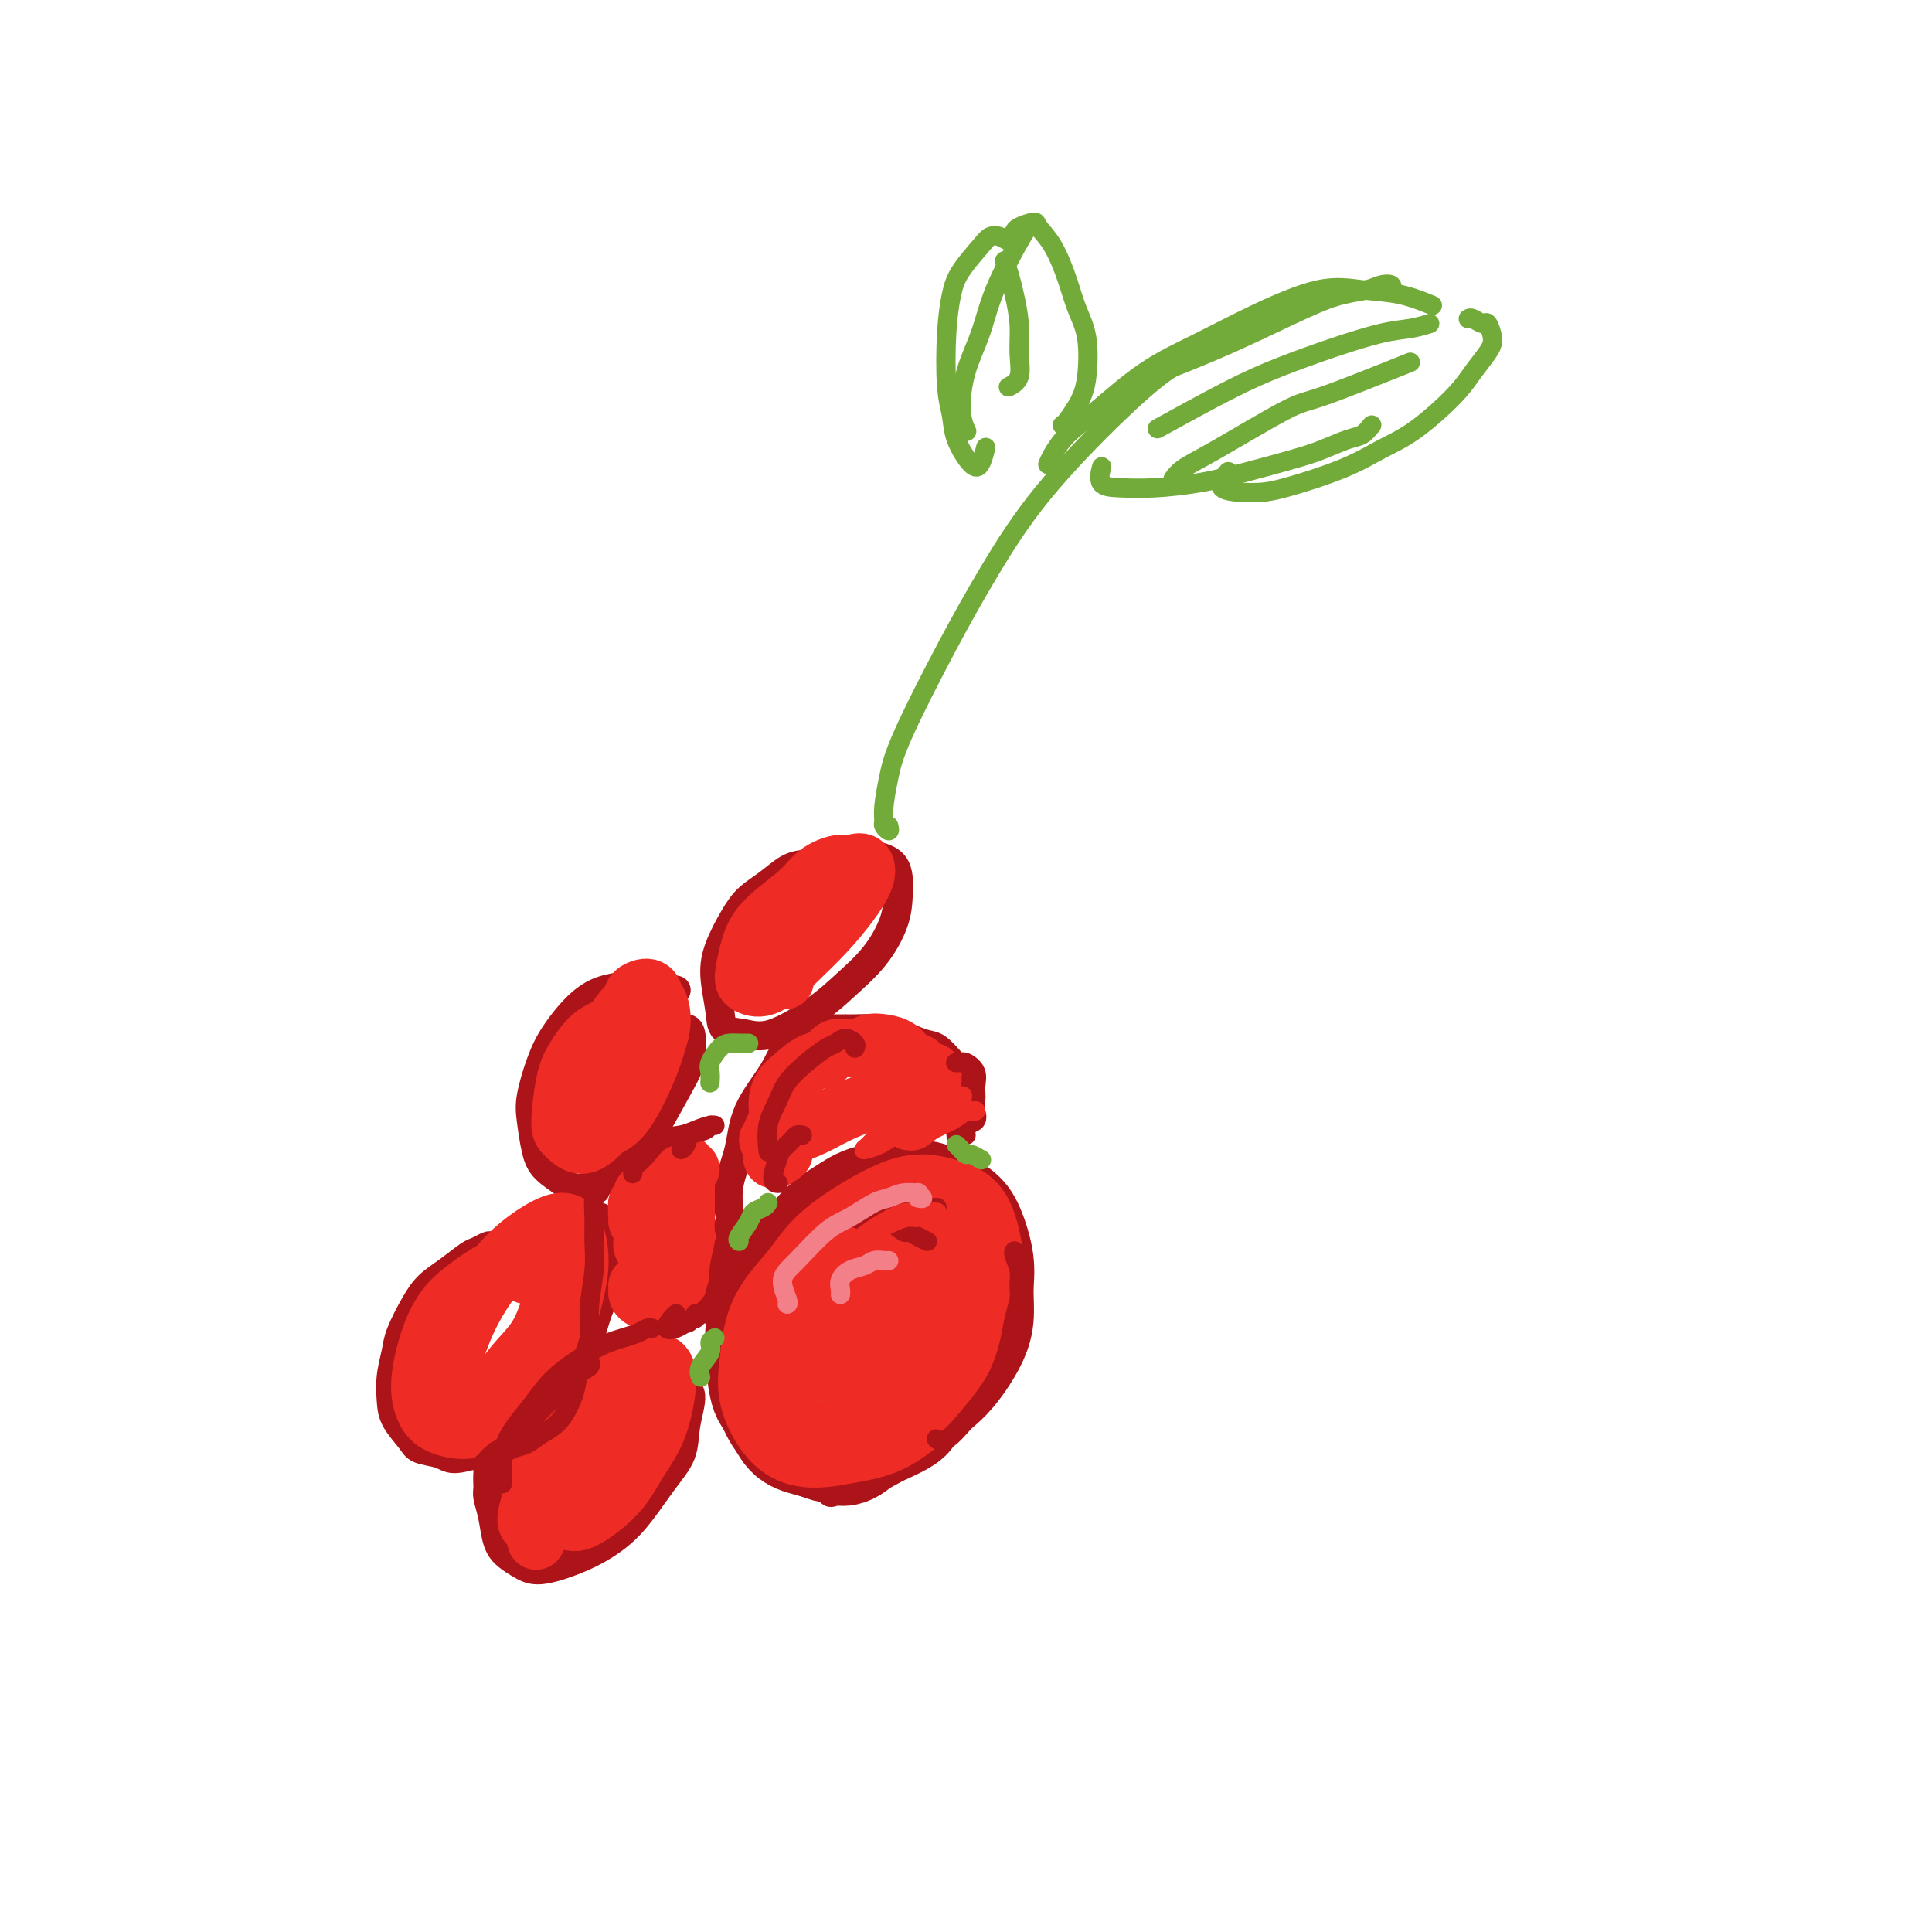 <svg viewBox='0 0 400 400' version='1.1' xmlns='http://www.w3.org/2000/svg' xmlns:xlink='http://www.w3.org/1999/xlink'><g fill='none' stroke='#AD1419' stroke-width='6' stroke-linecap='round' stroke-linejoin='round'><path d='M106,258c-0.366,0.002 -0.731,0.004 -1,0c-0.269,-0.004 -0.441,-0.014 -1,0c-0.559,0.014 -1.506,0.051 -2,0c-0.494,-0.051 -0.534,-0.191 -1,0c-0.466,0.191 -1.359,0.712 -2,1c-0.641,0.288 -1.030,0.342 -2,1c-0.970,0.658 -2.522,1.921 -4,3c-1.478,1.079 -2.883,1.974 -4,3c-1.117,1.026 -1.946,2.182 -3,4c-1.054,1.818 -2.334,4.299 -3,6c-0.666,1.701 -0.718,2.623 -1,4c-0.282,1.377 -0.793,3.209 -1,5c-0.207,1.791 -0.109,3.540 0,5c0.109,1.460 0.229,2.630 1,4c0.771,1.370 2.192,2.939 3,4c0.808,1.061 1.003,1.615 2,2c0.997,0.385 2.797,0.603 4,1c1.203,0.397 1.808,0.975 3,1c1.192,0.025 2.972,-0.503 5,-1c2.028,-0.497 4.305,-0.964 6,-2c1.695,-1.036 2.810,-2.643 4,-4c1.190,-1.357 2.456,-2.466 4,-4c1.544,-1.534 3.366,-3.494 5,-6c1.634,-2.506 3.080,-5.560 4,-8c0.920,-2.440 1.315,-4.268 2,-6c0.685,-1.732 1.659,-3.369 2,-5c0.341,-1.631 0.047,-3.258 0,-5c-0.047,-1.742 0.152,-3.601 0,-5c-0.152,-1.399 -0.656,-2.338 -1,-3c-0.344,-0.662 -0.527,-1.046 -1,-1c-0.473,0.046 -1.237,0.523 -2,1'/><path d='M122,253c-1.067,-0.467 -1.733,-0.133 -2,0c-0.267,0.133 -0.133,0.067 0,0'/><path d='M171,254c0.090,-0.005 0.180,-0.009 0,0c-0.180,0.009 -0.628,0.032 -1,0c-0.372,-0.032 -0.666,-0.120 -1,0c-0.334,0.120 -0.708,0.449 -1,1c-0.292,0.551 -0.502,1.325 -1,2c-0.498,0.675 -1.285,1.249 -2,2c-0.715,0.751 -1.358,1.677 -2,3c-0.642,1.323 -1.283,3.042 -2,5c-0.717,1.958 -1.511,4.154 -2,6c-0.489,1.846 -0.675,3.341 -1,5c-0.325,1.659 -0.791,3.482 -1,6c-0.209,2.518 -0.162,5.729 0,8c0.162,2.271 0.439,3.600 1,5c0.561,1.400 1.407,2.869 2,4c0.593,1.131 0.933,1.922 2,3c1.067,1.078 2.861,2.442 5,3c2.139,0.558 4.622,0.311 5,1c0.378,0.689 -1.350,2.314 3,-1c4.350,-3.314 14.777,-11.566 19,-15c4.223,-3.434 2.243,-2.051 2,-2c-0.243,0.051 1.253,-1.229 3,-4c1.747,-2.771 3.745,-7.032 5,-10c1.255,-2.968 1.766,-4.644 2,-7c0.234,-2.356 0.190,-5.392 0,-8c-0.190,-2.608 -0.527,-4.787 -1,-7c-0.473,-2.213 -1.083,-4.460 -2,-6c-0.917,-1.540 -2.141,-2.374 -4,-3c-1.859,-0.626 -4.354,-1.044 -6,-1c-1.646,0.044 -2.443,0.550 -3,1c-0.557,0.450 -0.873,0.843 -1,1c-0.127,0.157 -0.063,0.079 0,0'/><path d='M174,215c-0.031,0.111 -0.062,0.221 0,0c0.062,-0.221 0.217,-0.774 0,-1c-0.217,-0.226 -0.804,-0.125 -1,0c-0.196,0.125 0.001,0.272 0,0c-0.001,-0.272 -0.199,-0.964 -1,-1c-0.801,-0.036 -2.204,0.585 -3,1c-0.796,0.415 -0.986,0.626 -2,1c-1.014,0.374 -2.854,0.913 -4,2c-1.146,1.087 -1.600,2.723 -3,5c-1.400,2.277 -3.745,5.195 -5,8c-1.255,2.805 -1.418,5.498 -2,8c-0.582,2.502 -1.581,4.814 -2,7c-0.419,2.186 -0.257,4.246 0,6c0.257,1.754 0.608,3.203 1,4c0.392,0.797 0.826,0.942 1,1c0.174,0.058 0.087,0.029 0,0'/><path d='M173,213c0.748,-0.004 1.495,-0.008 2,0c0.505,0.008 0.767,0.028 2,0c1.233,-0.028 3.436,-0.103 5,0c1.564,0.103 2.490,0.385 4,1c1.510,0.615 3.606,1.562 5,2c1.394,0.438 2.086,0.366 3,1c0.914,0.634 2.049,1.974 3,3c0.951,1.026 1.719,1.739 2,2c0.281,0.261 0.076,0.070 0,0c-0.076,-0.070 -0.022,-0.020 0,0c0.022,0.020 0.011,0.010 0,0'/><path d='M105,300c0.061,-0.063 0.122,-0.126 0,0c-0.122,0.126 -0.426,0.441 -1,1c-0.574,0.559 -1.419,1.362 -2,2c-0.581,0.638 -0.900,1.112 -1,2c-0.100,0.888 0.017,2.191 0,3c-0.017,0.809 -0.167,1.123 0,2c0.167,0.877 0.653,2.317 1,4c0.347,1.683 0.556,3.608 1,5c0.444,1.392 1.124,2.249 2,3c0.876,0.751 1.947,1.394 3,2c1.053,0.606 2.087,1.174 4,1c1.913,-0.174 4.705,-1.090 7,-2c2.295,-0.910 4.092,-1.812 6,-3c1.908,-1.188 3.928,-2.661 6,-5c2.072,-2.339 4.195,-5.544 6,-8c1.805,-2.456 3.291,-4.164 4,-6c0.709,-1.836 0.642,-3.799 1,-6c0.358,-2.201 1.139,-4.639 1,-6c-0.139,-1.361 -1.200,-1.647 -2,-2c-0.800,-0.353 -1.338,-0.775 -2,-1c-0.662,-0.225 -1.447,-0.253 -2,0c-0.553,0.253 -0.872,0.787 -1,1c-0.128,0.213 -0.064,0.107 0,0'/><path d='M140,205c-0.867,0.111 -1.735,0.221 -2,0c-0.265,-0.221 0.072,-0.774 0,-1c-0.072,-0.226 -0.552,-0.125 -1,0c-0.448,0.125 -0.863,0.275 -2,0c-1.137,-0.275 -2.997,-0.973 -4,-1c-1.003,-0.027 -1.150,0.618 -2,1c-0.850,0.382 -2.403,0.499 -4,1c-1.597,0.501 -3.238,1.384 -5,3c-1.762,1.616 -3.646,3.965 -5,6c-1.354,2.035 -2.177,3.755 -3,6c-0.823,2.245 -1.647,5.014 -2,7c-0.353,1.986 -0.235,3.188 0,5c0.235,1.812 0.588,4.233 1,6c0.412,1.767 0.883,2.879 2,4c1.117,1.121 2.881,2.251 4,3c1.119,0.749 1.595,1.117 3,1c1.405,-0.117 3.739,-0.717 6,-2c2.261,-1.283 4.449,-3.248 6,-5c1.551,-1.752 2.464,-3.293 4,-6c1.536,-2.707 3.693,-6.582 5,-9c1.307,-2.418 1.763,-3.380 2,-5c0.237,-1.620 0.256,-3.898 0,-5c-0.256,-1.102 -0.787,-1.029 -1,-1c-0.213,0.029 -0.106,0.015 0,0'/><path d='M169,180c-0.262,-0.412 -0.524,-0.823 -1,-1c-0.476,-0.177 -1.166,-0.118 -2,0c-0.834,0.118 -1.813,0.295 -3,1c-1.187,0.705 -2.582,1.939 -4,3c-1.418,1.061 -2.860,1.949 -4,3c-1.140,1.051 -1.979,2.264 -3,4c-1.021,1.736 -2.224,3.995 -3,6c-0.776,2.005 -1.125,3.757 -1,6c0.125,2.243 0.724,4.978 1,7c0.276,2.022 0.227,3.330 1,4c0.773,0.670 2.366,0.702 4,1c1.634,0.298 3.310,0.860 6,0c2.690,-0.860 6.395,-3.144 9,-5c2.605,-1.856 4.110,-3.285 6,-5c1.890,-1.715 4.164,-3.717 6,-6c1.836,-2.283 3.234,-4.846 4,-7c0.766,-2.154 0.899,-3.898 1,-6c0.101,-2.102 0.172,-4.564 -1,-6c-1.172,-1.436 -3.585,-1.848 -5,-2c-1.415,-0.152 -1.833,-0.043 -2,0c-0.167,0.043 -0.084,0.022 0,0'/></g>
<g fill='none' stroke='#AD1419' stroke-width='20' stroke-linecap='round' stroke-linejoin='round'><path d='M192,248c-0.147,-0.435 -0.293,-0.870 -1,-1c-0.707,-0.130 -1.974,0.046 -3,0c-1.026,-0.046 -1.810,-0.314 -3,0c-1.190,0.314 -2.788,1.211 -4,2c-1.212,0.789 -2.040,1.471 -4,3c-1.960,1.529 -5.051,3.906 -7,6c-1.949,2.094 -2.755,3.906 -4,6c-1.245,2.094 -2.929,4.469 -4,7c-1.071,2.531 -1.531,5.216 -2,8c-0.469,2.784 -0.949,5.665 -1,8c-0.051,2.335 0.327,4.123 1,6c0.673,1.877 1.642,3.843 3,5c1.358,1.157 3.107,1.506 5,2c1.893,0.494 3.931,1.135 6,1c2.069,-0.135 4.169,-1.045 6,-2c1.831,-0.955 3.393,-1.953 5,-3c1.607,-1.047 3.258,-2.141 5,-4c1.742,-1.859 3.575,-4.484 5,-7c1.425,-2.516 2.443,-4.925 3,-7c0.557,-2.075 0.652,-3.817 1,-6c0.348,-2.183 0.948,-4.806 1,-7c0.052,-2.194 -0.444,-3.958 -1,-6c-0.556,-2.042 -1.173,-4.363 -2,-6c-0.827,-1.637 -1.865,-2.592 -3,-3c-1.135,-0.408 -2.366,-0.269 -4,0c-1.634,0.269 -3.672,0.670 -6,2c-2.328,1.330 -4.947,3.591 -7,6c-2.053,2.409 -3.540,4.965 -5,8c-1.460,3.035 -2.893,6.548 -4,10c-1.107,3.452 -1.888,6.843 -2,10c-0.112,3.157 0.444,6.078 1,9'/><path d='M167,295c1.049,2.692 3.170,4.923 5,6c1.830,1.077 3.368,0.999 5,0c1.632,-0.999 3.357,-2.918 5,-5c1.643,-2.082 3.204,-4.326 5,-8c1.796,-3.674 3.828,-8.776 5,-13c1.172,-4.224 1.486,-7.569 2,-11c0.514,-3.431 1.228,-6.946 1,-9c-0.228,-2.054 -1.399,-2.645 -2,-3c-0.601,-0.355 -0.632,-0.472 -2,1c-1.368,1.472 -4.075,4.535 -6,7c-1.925,2.465 -3.070,4.333 -4,7c-0.930,2.667 -1.644,6.134 -2,9c-0.356,2.866 -0.353,5.132 0,7c0.353,1.868 1.057,3.338 2,4c0.943,0.662 2.124,0.515 3,0c0.876,-0.515 1.448,-1.398 2,-3c0.552,-1.602 1.083,-3.923 2,-7c0.917,-3.077 2.220,-6.910 3,-10c0.780,-3.090 1.037,-5.439 1,-7c-0.037,-1.561 -0.368,-2.336 -1,-3c-0.632,-0.664 -1.564,-1.218 -3,0c-1.436,1.218 -3.376,4.207 -5,7c-1.624,2.793 -2.932,5.389 -4,8c-1.068,2.611 -1.894,5.236 -2,8c-0.106,2.764 0.510,5.667 1,7c0.490,1.333 0.854,1.095 1,1c0.146,-0.095 0.073,-0.048 0,0'/><path d='M192,250c-0.698,-0.028 -1.396,-0.056 -2,0c-0.604,0.056 -1.113,0.197 -2,0c-0.887,-0.197 -2.150,-0.730 -3,-1c-0.850,-0.270 -1.285,-0.276 -3,0c-1.715,0.276 -4.709,0.834 -7,2c-2.291,1.166 -3.880,2.938 -6,5c-2.120,2.062 -4.771,4.413 -7,7c-2.229,2.587 -4.035,5.410 -5,8c-0.965,2.590 -1.088,4.946 -1,8c0.088,3.054 0.389,6.805 1,9c0.611,2.195 1.533,2.833 3,4c1.467,1.167 3.479,2.861 5,4c1.521,1.139 2.551,1.721 5,2c2.449,0.279 6.315,0.253 9,0c2.685,-0.253 4.187,-0.733 6,-2c1.813,-1.267 3.935,-3.321 6,-5c2.065,-1.679 4.071,-2.984 6,-5c1.929,-2.016 3.779,-4.741 5,-7c1.221,-2.259 1.812,-4.050 2,-6c0.188,-1.950 -0.028,-4.060 0,-6c0.028,-1.940 0.302,-3.711 0,-6c-0.302,-2.289 -1.178,-5.095 -2,-7c-0.822,-1.905 -1.590,-2.908 -3,-4c-1.410,-1.092 -3.462,-2.273 -5,-3c-1.538,-0.727 -2.560,-1.001 -5,-1c-2.440,0.001 -6.297,0.278 -9,1c-2.703,0.722 -4.252,1.890 -6,3c-1.748,1.110 -3.695,2.164 -6,5c-2.305,2.836 -4.967,7.456 -7,11c-2.033,3.544 -3.438,6.013 -4,9c-0.562,2.987 -0.281,6.494 0,10'/><path d='M157,285c0.324,2.894 1.133,5.130 2,7c0.867,1.870 1.791,3.373 4,5c2.209,1.627 5.702,3.378 8,4c2.298,0.622 3.399,0.115 6,-1c2.601,-1.115 6.700,-2.839 9,-4c2.300,-1.161 2.800,-1.760 3,-2c0.200,-0.240 0.100,-0.120 0,0'/></g>
<g fill='none' stroke='#EE2B24' stroke-width='20' stroke-linecap='round' stroke-linejoin='round'><path d='M197,253c-0.505,-0.404 -1.010,-0.808 -2,-1c-0.990,-0.192 -2.464,-0.173 -4,0c-1.536,0.173 -3.135,0.501 -5,1c-1.865,0.499 -3.996,1.171 -6,2c-2.004,0.829 -3.881,1.816 -6,4c-2.119,2.184 -4.481,5.566 -6,8c-1.519,2.434 -2.197,3.921 -3,6c-0.803,2.079 -1.731,4.751 -2,7c-0.269,2.249 0.122,4.076 1,6c0.878,1.924 2.243,3.945 4,5c1.757,1.055 3.905,1.144 6,1c2.095,-0.144 4.138,-0.523 6,-1c1.862,-0.477 3.544,-1.054 6,-3c2.456,-1.946 5.687,-5.263 8,-8c2.313,-2.737 3.709,-4.894 5,-7c1.291,-2.106 2.479,-4.162 3,-6c0.521,-1.838 0.376,-3.457 0,-6c-0.376,-2.543 -0.981,-6.009 -2,-8c-1.019,-1.991 -2.450,-2.507 -4,-3c-1.550,-0.493 -3.217,-0.965 -5,-1c-1.783,-0.035 -3.682,0.365 -7,2c-3.318,1.635 -8.055,4.503 -11,7c-2.945,2.497 -4.099,4.623 -6,7c-1.901,2.377 -4.549,5.006 -6,8c-1.451,2.994 -1.706,6.355 -2,9c-0.294,2.645 -0.626,4.576 0,7c0.626,2.424 2.209,5.343 4,7c1.791,1.657 3.789,2.052 6,2c2.211,-0.052 4.634,-0.553 7,-1c2.366,-0.447 4.676,-0.842 7,-2c2.324,-1.158 4.662,-3.079 7,-5'/><path d='M190,290c4.671,-2.767 5.849,-5.686 7,-8c1.151,-2.314 2.275,-4.024 3,-6c0.725,-1.976 1.052,-4.218 1,-6c-0.052,-1.782 -0.484,-3.105 -1,-5c-0.516,-1.895 -1.118,-4.364 -3,-5c-1.882,-0.636 -5.045,0.559 -7,1c-1.955,0.441 -2.701,0.126 -3,0c-0.299,-0.126 -0.149,-0.063 0,0'/></g>
<g fill='none' stroke='#EE2B24' stroke-width='12' stroke-linecap='round' stroke-linejoin='round'><path d='M193,224c0.087,-0.333 0.175,-0.666 0,-1c-0.175,-0.334 -0.612,-0.671 -1,-1c-0.388,-0.329 -0.726,-0.652 -1,-1c-0.274,-0.348 -0.485,-0.721 -1,-1c-0.515,-0.279 -1.333,-0.463 -2,-1c-0.667,-0.537 -1.183,-1.428 -2,-2c-0.817,-0.572 -1.933,-0.826 -3,-1c-1.067,-0.174 -2.083,-0.270 -3,0c-0.917,0.270 -1.733,0.905 -3,1c-1.267,0.095 -2.983,-0.351 -4,0c-1.017,0.351 -1.334,1.499 -2,2c-0.666,0.501 -1.680,0.354 -3,1c-1.320,0.646 -2.946,2.084 -4,3c-1.054,0.916 -1.536,1.311 -2,2c-0.464,0.689 -0.911,1.671 -1,3c-0.089,1.329 0.180,3.004 0,4c-0.180,0.996 -0.808,1.314 -1,2c-0.192,0.686 0.052,1.741 0,3c-0.052,1.259 -0.399,2.724 0,3c0.399,0.276 1.542,-0.635 2,-1c0.458,-0.365 0.229,-0.182 0,0'/><path d='M160,236c-0.521,-0.138 -1.043,-0.277 -1,0c0.043,0.277 0.650,0.969 1,1c0.350,0.031 0.441,-0.600 1,-1c0.559,-0.400 1.584,-0.568 3,-1c1.416,-0.432 3.222,-1.127 5,-2c1.778,-0.873 3.528,-1.922 6,-3c2.472,-1.078 5.668,-2.184 8,-3c2.332,-0.816 3.802,-1.343 5,-2c1.198,-0.657 2.125,-1.444 3,-2c0.875,-0.556 1.697,-0.880 2,-1c0.303,-0.120 0.087,-0.034 0,0c-0.087,0.034 -0.043,0.017 0,0'/><path d='M178,182c0.163,-0.742 0.326,-1.485 0,-2c-0.326,-0.515 -1.141,-0.804 -2,-1c-0.859,-0.196 -1.764,-0.301 -3,0c-1.236,0.301 -2.805,1.008 -4,2c-1.195,0.992 -2.018,2.269 -4,4c-1.982,1.731 -5.123,3.918 -7,6c-1.877,2.082 -2.489,4.060 -3,6c-0.511,1.940 -0.921,3.840 -1,5c-0.079,1.160 0.173,1.578 1,2c0.827,0.422 2.229,0.847 4,0c1.771,-0.847 3.912,-2.966 6,-5c2.088,-2.034 4.123,-3.984 6,-6c1.877,-2.016 3.596,-4.099 5,-6c1.404,-1.901 2.494,-3.620 3,-5c0.506,-1.380 0.428,-2.419 0,-3c-0.428,-0.581 -1.204,-0.702 -3,0c-1.796,0.702 -4.610,2.227 -7,4c-2.390,1.773 -4.356,3.796 -6,6c-1.644,2.204 -2.966,4.591 -4,7c-1.034,2.409 -1.778,4.841 -1,6c0.778,1.159 3.080,1.045 4,1c0.920,-0.045 0.460,-0.023 0,0'/><path d='M132,215c-0.351,-0.881 -0.701,-1.763 -1,-2c-0.299,-0.237 -0.545,0.169 -1,0c-0.455,-0.169 -1.119,-0.913 -2,-1c-0.881,-0.087 -1.977,0.484 -3,1c-1.023,0.516 -1.971,0.977 -3,2c-1.029,1.023 -2.138,2.608 -3,4c-0.862,1.392 -1.478,2.591 -2,5c-0.522,2.409 -0.951,6.029 -1,8c-0.049,1.971 0.283,2.295 1,3c0.717,0.705 1.820,1.792 3,2c1.180,0.208 2.436,-0.464 4,-2c1.564,-1.536 3.437,-3.938 5,-6c1.563,-2.062 2.817,-3.784 4,-6c1.183,-2.216 2.294,-4.926 3,-7c0.706,-2.074 1.006,-3.511 1,-5c-0.006,-1.489 -0.317,-3.029 -1,-4c-0.683,-0.971 -1.738,-1.373 -3,-1c-1.262,0.373 -2.730,1.523 -4,3c-1.270,1.477 -2.343,3.283 -4,6c-1.657,2.717 -3.900,6.346 -5,9c-1.100,2.654 -1.058,4.333 -1,6c0.058,1.667 0.132,3.321 1,4c0.868,0.679 2.530,0.382 4,0c1.470,-0.382 2.747,-0.849 4,-2c1.253,-1.151 2.483,-2.985 4,-6c1.517,-3.015 3.321,-7.211 4,-10c0.679,-2.789 0.235,-4.173 0,-6c-0.235,-1.827 -0.259,-4.098 -1,-5c-0.741,-0.902 -2.200,-0.435 -3,0c-0.800,0.435 -0.943,0.839 -1,1c-0.057,0.161 -0.029,0.081 0,0'/><path d='M109,264c0.179,-0.167 0.358,-0.334 0,-1c-0.358,-0.666 -1.254,-1.831 -2,-2c-0.746,-0.169 -1.344,0.660 -2,1c-0.656,0.340 -1.371,0.193 -3,1c-1.629,0.807 -4.172,2.568 -6,4c-1.828,1.432 -2.942,2.533 -4,4c-1.058,1.467 -2.059,3.299 -3,6c-0.941,2.701 -1.821,6.273 -2,9c-0.179,2.727 0.343,4.611 1,6c0.657,1.389 1.450,2.282 3,3c1.550,0.718 3.858,1.261 6,1c2.142,-0.261 4.120,-1.327 6,-3c1.880,-1.673 3.664,-3.954 6,-7c2.336,-3.046 5.223,-6.859 7,-10c1.777,-3.141 2.442,-5.612 3,-8c0.558,-2.388 1.007,-4.693 1,-7c-0.007,-2.307 -0.472,-4.615 -1,-6c-0.528,-1.385 -1.120,-1.846 -2,-2c-0.880,-0.154 -2.047,-0.002 -4,1c-1.953,1.002 -4.693,2.852 -7,5c-2.307,2.148 -4.181,4.594 -6,7c-1.819,2.406 -3.583,4.771 -5,8c-1.417,3.229 -2.488,7.320 -3,10c-0.512,2.680 -0.464,3.948 0,5c0.464,1.052 1.345,1.887 3,2c1.655,0.113 4.083,-0.496 6,-2c1.917,-1.504 3.323,-3.903 5,-6c1.677,-2.097 3.625,-3.892 5,-6c1.375,-2.108 2.178,-4.529 3,-7c0.822,-2.471 1.663,-4.992 2,-7c0.337,-2.008 0.168,-3.504 0,-5'/><path d='M116,258c0.508,-3.420 -0.723,-2.472 -2,-2c-1.277,0.472 -2.601,0.466 -4,1c-1.399,0.534 -2.872,1.607 -5,4c-2.128,2.393 -4.911,6.105 -7,10c-2.089,3.895 -3.486,7.972 -4,10c-0.514,2.028 -0.147,2.008 0,2c0.147,-0.008 0.073,-0.004 0,0'/><path d='M128,293c0.322,-1.175 0.645,-2.350 1,-3c0.355,-0.650 0.743,-0.774 1,-1c0.257,-0.226 0.382,-0.553 0,-1c-0.382,-0.447 -1.272,-1.012 -2,-1c-0.728,0.012 -1.296,0.602 -2,1c-0.704,0.398 -1.546,0.606 -3,2c-1.454,1.394 -3.519,3.975 -5,6c-1.481,2.025 -2.377,3.495 -3,6c-0.623,2.505 -0.974,6.044 -1,8c-0.026,1.956 0.274,2.328 1,3c0.726,0.672 1.878,1.643 3,2c1.122,0.357 2.213,0.101 4,-1c1.787,-1.101 4.269,-3.047 6,-5c1.731,-1.953 2.710,-3.915 4,-6c1.290,-2.085 2.892,-4.295 4,-7c1.108,-2.705 1.722,-5.905 2,-8c0.278,-2.095 0.219,-3.086 0,-4c-0.219,-0.914 -0.597,-1.750 -2,-2c-1.403,-0.250 -3.829,0.087 -6,1c-2.171,0.913 -4.086,2.403 -6,4c-1.914,1.597 -3.828,3.303 -6,6c-2.172,2.697 -4.603,6.386 -6,9c-1.397,2.614 -1.761,4.154 -2,6c-0.239,1.846 -0.354,3.999 0,5c0.354,1.001 1.175,0.849 2,1c0.825,0.151 1.653,0.606 3,0c1.347,-0.606 3.215,-2.273 5,-4c1.785,-1.727 3.489,-3.514 5,-5c1.511,-1.486 2.830,-2.669 4,-5c1.170,-2.331 2.191,-5.809 3,-8c0.809,-2.191 1.404,-3.096 2,-4'/><path d='M134,288c1.208,-3.031 -0.272,-2.107 -1,-2c-0.728,0.107 -0.705,-0.602 -2,0c-1.295,0.602 -3.908,2.515 -6,4c-2.092,1.485 -3.664,2.543 -6,5c-2.336,2.457 -5.438,6.315 -7,9c-1.562,2.685 -1.585,4.197 -2,6c-0.415,1.803 -1.221,3.897 -1,5c0.221,1.103 1.468,1.216 3,1c1.532,-0.216 3.349,-0.762 5,-2c1.651,-1.238 3.136,-3.170 5,-5c1.864,-1.830 4.106,-3.559 6,-6c1.894,-2.441 3.438,-5.595 4,-8c0.562,-2.405 0.140,-4.061 0,-5c-0.140,-0.939 -0.000,-1.161 -1,-1c-1.000,0.161 -3.140,0.705 -5,2c-1.860,1.295 -3.441,3.342 -5,5c-1.559,1.658 -3.097,2.928 -5,6c-1.903,3.072 -4.170,7.947 -5,11c-0.830,3.053 -0.224,4.283 0,5c0.224,0.717 0.064,0.919 0,1c-0.064,0.081 -0.032,0.040 0,0'/><path d='M143,242c-0.449,0.145 -0.898,0.291 -1,0c-0.102,-0.291 0.142,-1.018 0,-1c-0.142,0.018 -0.669,0.782 -1,1c-0.331,0.218 -0.467,-0.110 -1,0c-0.533,0.110 -1.464,0.658 -2,1c-0.536,0.342 -0.675,0.478 -1,1c-0.325,0.522 -0.834,1.432 -1,2c-0.166,0.568 0.012,0.796 0,1c-0.012,0.204 -0.213,0.383 0,1c0.213,0.617 0.842,1.671 1,2c0.158,0.329 -0.154,-0.066 0,0c0.154,0.066 0.773,0.594 1,1c0.227,0.406 0.060,0.689 0,1c-0.060,0.311 -0.015,0.651 0,1c0.015,0.349 0.000,0.707 0,1c-0.000,0.293 0.014,0.520 0,1c-0.014,0.480 -0.057,1.214 0,2c0.057,0.786 0.212,1.625 0,2c-0.212,0.375 -0.793,0.287 -1,1c-0.207,0.713 -0.040,2.229 0,3c0.040,0.771 -0.046,0.799 0,1c0.046,0.201 0.222,0.575 0,1c-0.222,0.425 -0.844,0.901 -1,1c-0.156,0.099 0.154,-0.181 0,0c-0.154,0.181 -0.773,0.822 -1,1c-0.227,0.178 -0.061,-0.106 0,0c0.061,0.106 0.017,0.602 0,1c-0.017,0.398 -0.009,0.699 0,1'/><path d='M135,269c0.086,3.391 0.800,0.867 1,0c0.200,-0.867 -0.115,-0.077 0,0c0.115,0.077 0.662,-0.559 1,-1c0.338,-0.441 0.469,-0.688 1,-1c0.531,-0.312 1.463,-0.688 2,-1c0.537,-0.312 0.680,-0.559 1,-1c0.320,-0.441 0.818,-1.078 1,-2c0.182,-0.922 0.049,-2.131 0,-3c-0.049,-0.869 -0.013,-1.398 0,-2c0.013,-0.602 0.004,-1.275 0,-2c-0.004,-0.725 -0.001,-1.500 0,-2c0.001,-0.500 0.000,-0.726 0,-1c-0.000,-0.274 -0.000,-0.598 0,-1c0.000,-0.402 0.000,-0.884 0,-1c-0.000,-0.116 -0.000,0.134 0,0c0.000,-0.134 0.000,-0.650 0,-1c-0.000,-0.350 -0.000,-0.532 0,-1c0.000,-0.468 0.001,-1.221 0,-2c-0.001,-0.779 -0.003,-1.584 0,-2c0.003,-0.416 0.012,-0.441 0,-1c-0.012,-0.559 -0.045,-1.650 0,-2c0.045,-0.350 0.167,0.042 0,0c-0.167,-0.042 -0.623,-0.517 -1,0c-0.377,0.517 -0.676,2.025 -1,3c-0.324,0.975 -0.675,1.416 -1,2c-0.325,0.584 -0.626,1.311 -1,2c-0.374,0.689 -0.821,1.340 -1,2c-0.179,0.660 -0.089,1.330 0,2'/><path d='M137,253c-0.708,1.575 0.020,1.014 0,1c-0.020,-0.014 -0.790,0.520 -1,1c-0.210,0.480 0.140,0.905 0,1c-0.140,0.095 -0.768,-0.141 -1,0c-0.232,0.141 -0.066,0.658 0,1c0.066,0.342 0.032,0.510 0,0c-0.032,-0.510 -0.061,-1.697 0,-2c0.061,-0.303 0.213,0.277 0,0c-0.213,-0.277 -0.789,-1.410 -1,-2c-0.211,-0.590 -0.057,-0.637 0,-1c0.057,-0.363 0.015,-1.044 0,-1c-0.015,0.044 -0.004,0.811 0,1c0.004,0.189 0.001,-0.201 0,0c-0.001,0.201 -0.000,0.994 0,1c0.000,0.006 -0.000,-0.776 0,-1c0.000,-0.224 0.001,0.108 0,0c-0.001,-0.108 -0.004,-0.657 0,-1c0.004,-0.343 0.016,-0.481 0,-1c-0.016,-0.519 -0.061,-1.418 0,-2c0.061,-0.582 0.226,-0.847 0,-1c-0.226,-0.153 -0.844,-0.196 -1,0c-0.156,0.196 0.150,0.630 0,1c-0.150,0.370 -0.757,0.677 -1,1c-0.243,0.323 -0.121,0.661 0,1'/><path d='M132,250c-0.292,0.876 -0.022,1.567 0,2c0.022,0.433 -0.204,0.610 0,1c0.204,0.390 0.839,0.994 1,2c0.161,1.006 -0.153,2.416 0,3c0.153,0.584 0.773,0.343 1,1c0.227,0.657 0.061,2.214 0,3c-0.061,0.786 -0.015,0.803 0,1c0.015,0.197 0.001,0.575 0,1c-0.001,0.425 0.010,0.897 0,1c-0.010,0.103 -0.041,-0.165 0,0c0.041,0.165 0.155,0.761 0,1c-0.155,0.239 -0.578,0.119 -1,0c-0.422,-0.119 -0.842,-0.238 -1,0c-0.158,0.238 -0.052,0.834 0,1c0.052,0.166 0.052,-0.099 0,0c-0.052,0.099 -0.155,0.562 0,1c0.155,0.438 0.567,0.849 1,1c0.433,0.151 0.886,0.040 1,0c0.114,-0.040 -0.110,-0.011 0,0c0.110,0.011 0.554,0.003 1,0c0.446,-0.003 0.893,-0.001 1,0c0.107,0.001 -0.125,0.001 0,0c0.125,-0.001 0.608,-0.002 1,0c0.392,0.002 0.693,0.009 1,0c0.307,-0.009 0.618,-0.033 1,0c0.382,0.033 0.834,0.124 1,0c0.166,-0.124 0.048,-0.464 0,-1c-0.048,-0.536 -0.024,-1.268 0,-2'/><path d='M140,266c0.000,-0.763 0.000,-1.171 0,-2c0.000,-0.829 -0.000,-2.078 0,-3c0.000,-0.922 0.000,-1.518 0,-2c-0.000,-0.482 0.000,-0.852 0,-1c0.000,-0.148 0.000,-0.074 0,0'/></g>
<g fill='none' stroke='#AD1419' stroke-width='4' stroke-linecap='round' stroke-linejoin='round'><path d='M210,259c-0.115,0.156 -0.230,0.312 0,1c0.230,0.688 0.805,1.907 1,3c0.195,1.093 0.008,2.059 0,3c-0.008,0.941 0.161,1.857 0,3c-0.161,1.143 -0.654,2.514 -1,4c-0.346,1.486 -0.547,3.089 -1,5c-0.453,1.911 -1.158,4.130 -2,6c-0.842,1.870 -1.819,3.391 -3,5c-1.181,1.609 -2.564,3.308 -4,5c-1.436,1.692 -2.925,3.379 -4,4c-1.075,0.621 -1.736,0.178 -2,0c-0.264,-0.178 -0.132,-0.089 0,0'/><path d='M192,257c-0.630,-0.293 -1.260,-0.586 -2,-1c-0.740,-0.414 -1.590,-0.949 -2,-1c-0.410,-0.051 -0.380,0.382 -1,0c-0.620,-0.382 -1.892,-1.580 -3,-2c-1.108,-0.420 -2.054,-0.063 -3,0c-0.946,0.063 -1.892,-0.167 -3,0c-1.108,0.167 -2.379,0.731 -4,2c-1.621,1.269 -3.594,3.244 -5,5c-1.406,1.756 -2.247,3.294 -3,5c-0.753,1.706 -1.418,3.581 -2,6c-0.582,2.419 -1.080,5.382 -1,7c0.080,1.618 0.737,1.891 1,2c0.263,0.109 0.131,0.055 0,0'/><path d='M194,250c-0.581,0.004 -1.162,0.007 -2,0c-0.838,-0.007 -1.932,-0.026 -3,0c-1.068,0.026 -2.108,0.097 -3,0c-0.892,-0.097 -1.635,-0.362 -3,0c-1.365,0.362 -3.350,1.352 -5,2c-1.650,0.648 -2.964,0.955 -4,2c-1.036,1.045 -1.793,2.826 -3,5c-1.207,2.174 -2.863,4.739 -4,7c-1.137,2.261 -1.753,4.217 -2,5c-0.247,0.783 -0.123,0.391 0,0'/><path d='M180,273c0.005,-0.341 0.010,-0.681 0,-1c-0.010,-0.319 -0.034,-0.616 0,-1c0.034,-0.384 0.126,-0.853 0,-1c-0.126,-0.147 -0.468,0.030 -1,0c-0.532,-0.030 -1.252,-0.267 -2,0c-0.748,0.267 -1.522,1.039 -2,2c-0.478,0.961 -0.658,2.113 -1,3c-0.342,0.887 -0.846,1.511 -1,2c-0.154,0.489 0.043,0.843 0,1c-0.043,0.157 -0.324,0.117 0,0c0.324,-0.117 1.254,-0.312 2,-1c0.746,-0.688 1.307,-1.871 2,-3c0.693,-1.129 1.518,-2.205 2,-3c0.482,-0.795 0.621,-1.308 1,-2c0.379,-0.692 0.999,-1.564 1,-2c0.001,-0.436 -0.615,-0.435 -1,0c-0.385,0.435 -0.537,1.306 -1,2c-0.463,0.694 -1.236,1.211 -2,2c-0.764,0.789 -1.519,1.851 -2,3c-0.481,1.149 -0.687,2.385 -1,3c-0.313,0.615 -0.732,0.610 -1,1c-0.268,0.390 -0.383,1.174 0,1c0.383,-0.174 1.266,-1.305 2,-2c0.734,-0.695 1.319,-0.954 2,-2c0.681,-1.046 1.459,-2.880 2,-4c0.541,-1.120 0.847,-1.527 1,-2c0.153,-0.473 0.154,-1.014 0,-1c-0.154,0.014 -0.464,0.581 -1,1c-0.536,0.419 -1.298,0.690 -2,2c-0.702,1.310 -1.343,3.660 -2,5c-0.657,1.340 -1.328,1.670 -2,2'/><path d='M173,278c-1.333,1.833 -0.667,0.917 0,0'/><path d='M177,217c0.175,-0.283 0.351,-0.565 0,-1c-0.351,-0.435 -1.228,-1.022 -2,-1c-0.772,0.022 -1.438,0.655 -2,1c-0.562,0.345 -1.020,0.404 -2,1c-0.980,0.596 -2.483,1.730 -4,3c-1.517,1.270 -3.047,2.677 -4,4c-0.953,1.323 -1.328,2.561 -2,4c-0.672,1.439 -1.643,3.080 -2,5c-0.357,1.920 -0.102,4.120 0,5c0.102,0.880 0.051,0.440 0,0'/><path d='M166,235c0.098,0.016 0.195,0.033 0,0c-0.195,-0.033 -0.684,-0.114 -1,0c-0.316,0.114 -0.459,0.423 -1,1c-0.541,0.577 -1.479,1.423 -2,2c-0.521,0.577 -0.624,0.887 -1,2c-0.376,1.113 -1.024,3.030 -1,4c0.024,0.970 0.721,0.991 1,1c0.279,0.009 0.139,0.004 0,0'/><path d='M124,247c0.114,-0.023 0.228,-0.047 0,0c-0.228,0.047 -0.797,0.164 -1,1c-0.203,0.836 -0.038,2.392 0,4c0.038,1.608 -0.049,3.269 0,5c0.049,1.731 0.236,3.531 0,6c-0.236,2.469 -0.894,5.606 -1,8c-0.106,2.394 0.341,4.045 0,6c-0.341,1.955 -1.470,4.216 -2,6c-0.530,1.784 -0.463,3.093 -1,5c-0.537,1.907 -1.679,4.411 -3,6c-1.321,1.589 -2.820,2.262 -4,3c-1.180,0.738 -2.041,1.541 -3,2c-0.959,0.459 -2.014,0.574 -3,1c-0.986,0.426 -1.901,1.161 -2,1c-0.099,-0.161 0.620,-1.220 1,-2c0.380,-0.780 0.423,-1.281 1,-2c0.577,-0.719 1.688,-1.656 3,-3c1.312,-1.344 2.824,-3.097 4,-4c1.176,-0.903 2.016,-0.957 3,-2c0.984,-1.043 2.113,-3.075 3,-4c0.887,-0.925 1.532,-0.744 2,-1c0.468,-0.256 0.758,-0.950 1,-1c0.242,-0.050 0.436,0.545 0,1c-0.436,0.455 -1.500,0.770 -3,2c-1.500,1.230 -3.435,3.377 -5,5c-1.565,1.623 -2.760,2.724 -4,4c-1.240,1.276 -2.526,2.728 -4,4c-1.474,1.272 -3.135,2.363 -4,3c-0.865,0.637 -0.932,0.818 -1,1'/><path d='M101,302c-3.044,2.889 -0.156,0.111 1,-1c1.156,-1.111 0.578,-0.556 0,0'/><path d='M135,275c-0.268,-0.089 -0.536,-0.178 -1,0c-0.464,0.178 -1.124,0.622 -2,1c-0.876,0.378 -1.968,0.689 -3,1c-1.032,0.311 -2.003,0.623 -3,1c-0.997,0.377 -2.018,0.821 -4,2c-1.982,1.179 -4.923,3.094 -7,5c-2.077,1.906 -3.289,3.804 -5,6c-1.711,2.196 -3.923,4.692 -5,7c-1.077,2.308 -1.021,4.429 -1,6c0.021,1.571 0.006,2.592 0,3c-0.006,0.408 -0.003,0.204 0,0'/><path d='M131,243c0.019,-0.443 0.037,-0.886 0,-1c-0.037,-0.114 -0.130,0.100 0,0c0.130,-0.100 0.485,-0.513 1,-1c0.515,-0.487 1.192,-1.049 2,-2c0.808,-0.951 1.748,-2.293 3,-3c1.252,-0.707 2.815,-0.779 4,-1c1.185,-0.221 1.991,-0.592 3,-1c1.009,-0.408 2.221,-0.853 3,-1c0.779,-0.147 1.124,0.006 1,0c-0.124,-0.006 -0.716,-0.170 -1,0c-0.284,0.170 -0.258,0.673 -1,1c-0.742,0.327 -2.250,0.480 -3,1c-0.750,0.520 -0.740,1.409 -1,2c-0.260,0.591 -0.788,0.883 -1,1c-0.212,0.117 -0.106,0.058 0,0'/><path d='M151,252c0.009,-0.433 0.017,-0.865 0,-1c-0.017,-0.135 -0.061,0.028 0,0c0.061,-0.028 0.226,-0.248 0,0c-0.226,0.248 -0.844,0.962 -1,2c-0.156,1.038 0.151,2.399 0,4c-0.151,1.601 -0.759,3.443 -1,5c-0.241,1.557 -0.114,2.828 0,4c0.114,1.172 0.215,2.246 0,3c-0.215,0.754 -0.748,1.187 -1,1c-0.252,-0.187 -0.225,-0.993 0,-2c0.225,-1.007 0.649,-2.213 1,-3c0.351,-0.787 0.631,-1.153 1,-2c0.369,-0.847 0.828,-2.175 1,-3c0.172,-0.825 0.058,-1.148 0,-1c-0.058,0.148 -0.060,0.767 0,1c0.060,0.233 0.181,0.079 0,1c-0.181,0.921 -0.666,2.917 -1,4c-0.334,1.083 -0.518,1.253 -1,2c-0.482,0.747 -1.262,2.071 -2,3c-0.738,0.929 -1.432,1.465 -2,2c-0.568,0.535 -1.008,1.071 -1,1c0.008,-0.071 0.464,-0.750 1,-1c0.536,-0.250 1.153,-0.071 1,0c-0.153,0.071 -1.077,0.036 -2,0'/><path d='M144,272c-1.450,2.256 -1.576,1.897 -2,2c-0.424,0.103 -1.147,0.668 -2,1c-0.853,0.332 -1.837,0.429 -2,0c-0.163,-0.429 0.495,-1.385 1,-2c0.505,-0.615 0.859,-0.890 1,-1c0.141,-0.110 0.071,-0.055 0,0'/><path d='M198,220c-0.117,0.003 -0.234,0.006 0,0c0.234,-0.006 0.819,-0.020 1,0c0.181,0.020 -0.042,0.076 0,0c0.042,-0.076 0.348,-0.284 1,0c0.652,0.284 1.649,1.059 2,2c0.351,0.941 0.056,2.048 0,3c-0.056,0.952 0.127,1.751 0,3c-0.127,1.249 -0.562,2.949 -1,4c-0.438,1.051 -0.878,1.452 -1,2c-0.122,0.548 0.072,1.242 0,1c-0.072,-0.242 -0.412,-1.422 0,-2c0.412,-0.578 1.577,-0.555 2,-1c0.423,-0.445 0.106,-1.360 0,-2c-0.106,-0.640 0.001,-1.006 0,-1c-0.001,0.006 -0.108,0.384 0,1c0.108,0.616 0.432,1.471 0,2c-0.432,0.529 -1.618,0.731 -2,1c-0.382,0.269 0.040,0.605 0,1c-0.040,0.395 -0.544,0.848 -1,1c-0.456,0.152 -0.865,0.002 -1,0c-0.135,-0.002 0.002,0.143 0,0c-0.002,-0.143 -0.145,-0.574 0,-1c0.145,-0.426 0.577,-0.845 1,-1c0.423,-0.155 0.835,-0.044 1,0c0.165,0.044 0.082,0.022 0,0'/></g>
<g fill='none' stroke='#EE2B24' stroke-width='4' stroke-linecap='round' stroke-linejoin='round'><path d='M193,228c0.272,-0.443 0.545,-0.885 1,-1c0.455,-0.115 1.093,0.099 1,0c-0.093,-0.099 -0.917,-0.509 -2,0c-1.083,0.509 -2.425,1.938 -4,3c-1.575,1.062 -3.382,1.756 -5,3c-1.618,1.244 -3.047,3.038 -4,4c-0.953,0.962 -1.429,1.091 -1,1c0.429,-0.091 1.763,-0.403 3,-1c1.237,-0.597 2.377,-1.480 5,-3c2.623,-1.520 6.730,-3.677 9,-5c2.270,-1.323 2.703,-1.812 3,-2c0.297,-0.188 0.459,-0.075 0,0c-0.459,0.075 -1.540,0.113 -3,1c-1.460,0.887 -3.301,2.624 -5,4c-1.699,1.376 -3.256,2.391 -4,3c-0.744,0.609 -0.676,0.811 0,1c0.676,0.189 1.960,0.366 3,0c1.040,-0.366 1.838,-1.275 3,-2c1.162,-0.725 2.690,-1.266 4,-2c1.310,-0.734 2.403,-1.661 3,-2c0.597,-0.339 0.699,-0.091 1,0c0.301,0.091 0.800,0.026 1,0c0.200,-0.026 0.100,-0.013 0,0'/></g>
<g fill='none' stroke='#73AB3A' stroke-width='4' stroke-linecap='round' stroke-linejoin='round'><path d='M184,171c0.115,0.520 0.230,1.040 0,1c-0.230,-0.040 -0.804,-0.639 -1,-1c-0.196,-0.361 -0.015,-0.484 0,-1c0.015,-0.516 -0.135,-1.425 0,-3c0.135,-1.575 0.555,-3.816 1,-6c0.445,-2.184 0.917,-4.311 3,-9c2.083,-4.689 5.779,-11.939 9,-18c3.221,-6.061 5.967,-10.934 9,-16c3.033,-5.066 6.354,-10.324 11,-16c4.646,-5.676 10.616,-11.769 15,-16c4.384,-4.231 7.180,-6.601 9,-8c1.820,-1.399 2.663,-1.828 3,-2c0.337,-0.172 0.169,-0.086 0,0'/><path d='M217,96c-0.054,0.131 -0.108,0.262 0,0c0.108,-0.262 0.380,-0.918 1,-2c0.620,-1.082 1.590,-2.591 3,-4c1.410,-1.409 3.259,-2.718 6,-5c2.741,-2.282 6.372,-5.536 10,-8c3.628,-2.464 7.251,-4.137 11,-6c3.749,-1.863 7.622,-3.918 12,-6c4.378,-2.082 9.262,-4.193 13,-5c3.738,-0.807 6.332,-0.309 9,0c2.668,0.309 5.411,0.429 8,1c2.589,0.571 5.026,1.592 6,2c0.974,0.408 0.487,0.204 0,0'/><path d='M304,66c0.218,-0.133 0.435,-0.266 1,0c0.565,0.266 1.477,0.930 2,1c0.523,0.070 0.657,-0.456 1,0c0.343,0.456 0.894,1.893 1,3c0.106,1.107 -0.234,1.884 -1,3c-0.766,1.116 -1.958,2.569 -3,4c-1.042,1.431 -1.933,2.838 -4,5c-2.067,2.162 -5.309,5.077 -8,7c-2.691,1.923 -4.832,2.854 -7,4c-2.168,1.146 -4.363,2.506 -8,4c-3.637,1.494 -8.715,3.121 -12,4c-3.285,0.879 -4.777,1.009 -7,1c-2.223,-0.009 -5.175,-0.156 -6,-1c-0.825,-0.844 0.479,-2.384 1,-3c0.521,-0.616 0.261,-0.308 0,0'/><path d='M220,88c-0.059,0.034 -0.118,0.067 0,0c0.118,-0.067 0.411,-0.236 1,-1c0.589,-0.764 1.472,-2.124 2,-3c0.528,-0.876 0.700,-1.267 1,-2c0.300,-0.733 0.727,-1.809 1,-4c0.273,-2.191 0.392,-5.497 0,-8c-0.392,-2.503 -1.293,-4.202 -2,-6c-0.707,-1.798 -1.219,-3.694 -2,-6c-0.781,-2.306 -1.831,-5.020 -3,-7c-1.169,-1.980 -2.457,-3.224 -3,-4c-0.543,-0.776 -0.341,-1.084 -1,-1c-0.659,0.084 -2.177,0.561 -3,1c-0.823,0.439 -0.949,0.840 -1,1c-0.051,0.160 -0.025,0.080 0,0'/><path d='M211,50c-0.356,-0.028 -0.712,-0.057 -1,0c-0.288,0.057 -0.507,0.198 -1,0c-0.493,-0.198 -1.259,-0.737 -2,-1c-0.741,-0.263 -1.456,-0.250 -2,0c-0.544,0.250 -0.917,0.737 -2,2c-1.083,1.263 -2.875,3.302 -4,5c-1.125,1.698 -1.582,3.054 -2,5c-0.418,1.946 -0.796,4.483 -1,8c-0.204,3.517 -0.234,8.013 0,11c0.234,2.987 0.732,4.463 1,6c0.268,1.537 0.307,3.133 1,5c0.693,1.867 2.042,4.006 3,5c0.958,0.994 1.527,0.845 2,0c0.473,-0.845 0.849,-2.384 1,-3c0.151,-0.616 0.075,-0.308 0,0'/><path d='M284,88c-0.628,0.782 -1.257,1.564 -2,2c-0.743,0.436 -1.601,0.526 -3,1c-1.399,0.474 -3.337,1.332 -5,2c-1.663,0.668 -3.049,1.146 -6,2c-2.951,0.854 -7.467,2.084 -11,3c-3.533,0.916 -6.081,1.516 -9,2c-2.919,0.484 -6.208,0.851 -9,1c-2.792,0.149 -5.089,0.081 -7,0c-1.911,-0.081 -3.438,-0.176 -4,-1c-0.562,-0.824 -0.161,-2.378 0,-3c0.161,-0.622 0.080,-0.311 0,0'/><path d='M288,60c0.166,-0.397 0.331,-0.794 0,-1c-0.331,-0.206 -1.159,-0.220 -2,0c-0.841,0.220 -1.695,0.672 -3,1c-1.305,0.328 -3.062,0.530 -5,1c-1.938,0.470 -4.055,1.209 -8,3c-3.945,1.791 -9.716,4.636 -15,7c-5.284,2.364 -10.081,4.247 -12,5c-1.919,0.753 -0.959,0.377 0,0'/><path d='M296,67c-1.242,0.375 -2.483,0.750 -4,1c-1.517,0.250 -3.309,0.377 -6,1c-2.691,0.623 -6.282,1.744 -10,3c-3.718,1.256 -7.564,2.646 -11,4c-3.436,1.354 -6.464,2.672 -11,5c-4.536,2.328 -10.582,5.665 -13,7c-2.418,1.335 -1.209,0.667 0,0'/><path d='M292,75c-7.074,2.833 -14.148,5.667 -18,7c-3.852,1.333 -4.482,1.167 -8,3c-3.518,1.833 -9.922,5.667 -14,8c-4.078,2.333 -5.829,3.167 -7,4c-1.171,0.833 -1.763,1.667 -2,2c-0.237,0.333 -0.118,0.167 0,0'/><path d='M208,54c0.341,0.958 0.682,1.916 1,3c0.318,1.084 0.614,2.294 1,4c0.386,1.706 0.863,3.907 1,6c0.137,2.093 -0.066,4.076 0,6c0.066,1.924 0.402,3.787 0,5c-0.402,1.213 -1.544,1.775 -2,2c-0.456,0.225 -0.228,0.112 0,0'/><path d='M213,47c-0.348,0.359 -0.697,0.717 -2,3c-1.303,2.283 -3.561,6.490 -5,10c-1.439,3.510 -2.060,6.325 -3,9c-0.940,2.675 -2.201,5.212 -3,8c-0.799,2.788 -1.138,5.828 -1,8c0.138,2.172 0.754,3.478 1,4c0.246,0.522 0.123,0.261 0,0'/><path d='M155,216c-0.663,0.009 -1.326,0.018 -2,0c-0.674,-0.018 -1.357,-0.064 -2,0c-0.643,0.064 -1.244,0.238 -2,1c-0.756,0.762 -1.667,2.111 -2,3c-0.333,0.889 -0.090,1.316 0,2c0.090,0.684 0.026,1.624 0,2c-0.026,0.376 -0.013,0.188 0,0'/><path d='M198,237c0.324,0.301 0.648,0.603 1,1c0.352,0.397 0.734,0.890 1,1c0.266,0.110 0.418,-0.163 1,0c0.582,0.163 1.595,0.761 2,1c0.405,0.239 0.203,0.120 0,0'/><path d='M159,249c-0.210,0.348 -0.421,0.696 -1,1c-0.579,0.304 -1.528,0.565 -2,1c-0.472,0.435 -0.467,1.044 -1,2c-0.533,0.956 -1.605,2.257 -2,3c-0.395,0.743 -0.113,0.926 0,1c0.113,0.074 0.056,0.037 0,0'/><path d='M148,277c-0.483,0.271 -0.967,0.542 -1,1c-0.033,0.458 0.383,1.103 0,2c-0.383,0.897 -1.567,2.044 -2,3c-0.433,0.956 -0.117,1.719 0,2c0.117,0.281 0.033,0.080 0,0c-0.033,-0.080 -0.017,-0.040 0,0'/><path d='M187,269c0.434,-0.714 0.868,-1.427 1,-2c0.132,-0.573 -0.038,-1.005 0,-1c0.038,0.005 0.282,0.447 0,1c-0.282,0.553 -1.092,1.216 -2,2c-0.908,0.784 -1.913,1.690 -3,3c-1.087,1.310 -2.254,3.024 -3,4c-0.746,0.976 -1.071,1.215 -2,2c-0.929,0.785 -2.463,2.117 -3,3c-0.537,0.883 -0.076,1.317 0,1c0.076,-0.317 -0.232,-1.387 0,-2c0.232,-0.613 1.006,-0.770 2,-2c0.994,-1.230 2.210,-3.532 3,-5c0.790,-1.468 1.153,-2.102 2,-3c0.847,-0.898 2.177,-2.062 3,-3c0.823,-0.938 1.140,-1.652 1,-2c-0.140,-0.348 -0.736,-0.331 -1,0c-0.264,0.331 -0.198,0.977 -1,2c-0.802,1.023 -2.474,2.423 -4,4c-1.526,1.577 -2.905,3.332 -4,5c-1.095,1.668 -1.906,3.248 -3,5c-1.094,1.752 -2.470,3.677 -3,5c-0.530,1.323 -0.215,2.046 0,2c0.215,-0.046 0.331,-0.860 1,-2c0.669,-1.140 1.891,-2.604 3,-4c1.109,-1.396 2.106,-2.722 3,-4c0.894,-1.278 1.684,-2.508 2,-3c0.316,-0.492 0.158,-0.246 0,0'/></g>
<g fill='none' stroke='#EE2B24' stroke-width='4' stroke-linecap='round' stroke-linejoin='round'><path d='M184,267c-0.119,0.108 -0.237,0.215 0,0c0.237,-0.215 0.830,-0.753 1,-1c0.170,-0.247 -0.083,-0.202 0,0c0.083,0.202 0.501,0.562 0,1c-0.501,0.438 -1.921,0.954 -3,2c-1.079,1.046 -1.817,2.621 -3,4c-1.183,1.379 -2.810,2.563 -4,4c-1.190,1.437 -1.943,3.126 -3,5c-1.057,1.874 -2.419,3.931 -3,5c-0.581,1.069 -0.381,1.150 0,1c0.381,-0.150 0.943,-0.530 2,-2c1.057,-1.470 2.609,-4.030 4,-6c1.391,-1.970 2.619,-3.349 4,-5c1.381,-1.651 2.913,-3.575 4,-5c1.087,-1.425 1.729,-2.352 2,-3c0.271,-0.648 0.172,-1.017 0,-1c-0.172,0.017 -0.419,0.421 -1,1c-0.581,0.579 -1.498,1.333 -3,3c-1.502,1.667 -3.589,4.246 -5,6c-1.411,1.754 -2.146,2.683 -3,4c-0.854,1.317 -1.828,3.021 -2,4c-0.172,0.979 0.459,1.231 1,1c0.541,-0.231 0.993,-0.947 2,-2c1.007,-1.053 2.569,-2.443 4,-4c1.431,-1.557 2.732,-3.279 4,-5c1.268,-1.721 2.505,-3.439 4,-5c1.495,-1.561 3.249,-2.965 4,-4c0.751,-1.035 0.500,-1.700 0,-2c-0.500,-0.300 -1.250,-0.235 -2,0c-0.750,0.235 -1.500,0.638 -3,2c-1.500,1.362 -3.750,3.681 -6,6'/><path d='M179,271c-2.372,2.349 -3.801,4.222 -5,6c-1.199,1.778 -2.169,3.461 -3,5c-0.831,1.539 -1.522,2.933 -2,4c-0.478,1.067 -0.743,1.807 0,2c0.743,0.193 2.492,-0.161 4,-1c1.508,-0.839 2.773,-2.165 4,-4c1.227,-1.835 2.414,-4.180 4,-6c1.586,-1.820 3.571,-3.113 5,-5c1.429,-1.887 2.302,-4.366 3,-6c0.698,-1.634 1.220,-2.424 1,-3c-0.220,-0.576 -1.181,-0.939 -2,-1c-0.819,-0.061 -1.496,0.179 -3,1c-1.504,0.821 -3.835,2.224 -6,4c-2.165,1.776 -4.164,3.924 -6,6c-1.836,2.076 -3.507,4.079 -5,6c-1.493,1.921 -2.806,3.758 -4,5c-1.194,1.242 -2.270,1.888 -2,2c0.270,0.112 1.885,-0.312 3,-1c1.115,-0.688 1.730,-1.641 3,-3c1.270,-1.359 3.195,-3.126 5,-5c1.805,-1.874 3.489,-3.857 5,-6c1.511,-2.143 2.848,-4.448 4,-6c1.152,-1.552 2.120,-2.353 2,-3c-0.120,-0.647 -1.328,-1.141 -2,-1c-0.672,0.141 -0.808,0.917 -2,2c-1.192,1.083 -3.442,2.473 -5,4c-1.558,1.527 -2.426,3.191 -4,5c-1.574,1.809 -3.855,3.763 -5,5c-1.145,1.237 -1.154,1.756 -1,2c0.154,0.244 0.473,0.213 1,0c0.527,-0.213 1.264,-0.606 2,-1'/><path d='M168,278c-0.468,1.183 1.861,-1.360 3,-3c1.139,-1.640 1.086,-2.377 2,-4c0.914,-1.623 2.794,-4.133 4,-6c1.206,-1.867 1.737,-3.092 2,-4c0.263,-0.908 0.257,-1.499 0,-2c-0.257,-0.501 -0.767,-0.910 -1,-1c-0.233,-0.090 -0.189,0.140 -1,1c-0.811,0.860 -2.476,2.350 -4,4c-1.524,1.650 -2.907,3.459 -4,5c-1.093,1.541 -1.895,2.815 -3,4c-1.105,1.185 -2.511,2.281 -3,3c-0.489,0.719 -0.060,1.060 0,1c0.060,-0.060 -0.250,-0.521 0,-1c0.250,-0.479 1.061,-0.976 2,-2c0.939,-1.024 2.007,-2.576 3,-4c0.993,-1.424 1.911,-2.719 3,-4c1.089,-1.281 2.349,-2.546 3,-4c0.651,-1.454 0.692,-3.096 1,-4c0.308,-0.904 0.883,-1.068 1,-1c0.117,0.068 -0.225,0.368 -1,1c-0.775,0.632 -1.983,1.594 -3,3c-1.017,1.406 -1.844,3.255 -3,5c-1.156,1.745 -2.639,3.387 -4,5c-1.361,1.613 -2.598,3.198 -3,4c-0.402,0.802 0.030,0.820 0,1c-0.030,0.180 -0.523,0.522 0,0c0.523,-0.522 2.063,-1.908 3,-3c0.937,-1.092 1.272,-1.891 2,-3c0.728,-1.109 1.850,-2.529 3,-4c1.150,-1.471 2.329,-2.992 3,-4c0.671,-1.008 0.836,-1.504 1,-2'/><path d='M174,259c2.120,-2.570 1.421,-1.495 1,-1c-0.421,0.495 -0.565,0.410 -1,1c-0.435,0.590 -1.160,1.856 -2,3c-0.840,1.144 -1.796,2.167 -3,4c-1.204,1.833 -2.656,4.475 -4,7c-1.344,2.525 -2.579,4.933 -3,6c-0.421,1.067 -0.027,0.792 0,1c0.027,0.208 -0.313,0.897 0,1c0.313,0.103 1.278,-0.382 2,-1c0.722,-0.618 1.199,-1.369 2,-3c0.801,-1.631 1.926,-4.140 3,-6c1.074,-1.860 2.099,-3.069 3,-5c0.901,-1.931 1.680,-4.583 2,-6c0.320,-1.417 0.180,-1.600 0,-2c-0.180,-0.400 -0.402,-1.019 -1,-1c-0.598,0.019 -1.572,0.674 -3,2c-1.428,1.326 -3.310,3.323 -5,5c-1.690,1.677 -3.189,3.036 -4,4c-0.811,0.964 -0.933,1.535 -1,2c-0.067,0.465 -0.077,0.824 0,1c0.077,0.176 0.242,0.168 1,0c0.758,-0.168 2.111,-0.496 4,-2c1.889,-1.504 4.316,-4.182 6,-6c1.684,-1.818 2.627,-2.774 4,-4c1.373,-1.226 3.176,-2.722 5,-4c1.824,-1.278 3.668,-2.340 5,-3c1.332,-0.660 2.151,-0.919 3,-1c0.849,-0.081 1.729,0.017 2,0c0.271,-0.017 -0.065,-0.148 0,0c0.065,0.148 0.533,0.574 1,1'/><path d='M191,252c1.575,-0.403 0.014,0.088 0,0c-0.014,-0.088 1.520,-0.757 2,-1c0.480,-0.243 -0.094,-0.061 0,0c0.094,0.061 0.857,0.002 1,0c0.143,-0.002 -0.334,0.055 -1,0c-0.666,-0.055 -1.519,-0.220 -2,0c-0.481,0.220 -0.588,0.827 -1,1c-0.412,0.173 -1.130,-0.086 -2,0c-0.870,0.086 -1.893,0.518 -3,1c-1.107,0.482 -2.298,1.014 -3,2c-0.702,0.986 -0.915,2.424 -1,3c-0.085,0.576 -0.043,0.288 0,0'/></g>
<g fill='none' stroke='#F37F89' stroke-width='4' stroke-linecap='round' stroke-linejoin='round'><path d='M190,248c0.555,0.115 1.110,0.230 1,0c-0.110,-0.230 -0.884,-0.807 -1,-1c-0.116,-0.193 0.427,-0.004 0,0c-0.427,0.004 -1.823,-0.179 -3,0c-1.177,0.179 -2.135,0.719 -3,1c-0.865,0.281 -1.638,0.303 -3,1c-1.362,0.697 -3.314,2.067 -5,3c-1.686,0.933 -3.107,1.427 -5,3c-1.893,1.573 -4.259,4.225 -6,6c-1.741,1.775 -2.859,2.672 -3,4c-0.141,1.328 0.693,3.088 1,4c0.307,0.912 0.088,0.975 0,1c-0.088,0.025 -0.044,0.013 0,0'/><path d='M184,261c-0.237,0.026 -0.474,0.051 -1,0c-0.526,-0.051 -1.342,-0.179 -2,0c-0.658,0.179 -1.157,0.665 -2,1c-0.843,0.335 -2.030,0.521 -3,1c-0.970,0.479 -1.724,1.252 -2,2c-0.276,0.748 -0.074,1.471 0,2c0.074,0.529 0.021,0.866 0,1c-0.021,0.134 -0.011,0.067 0,0'/></g>
</svg>